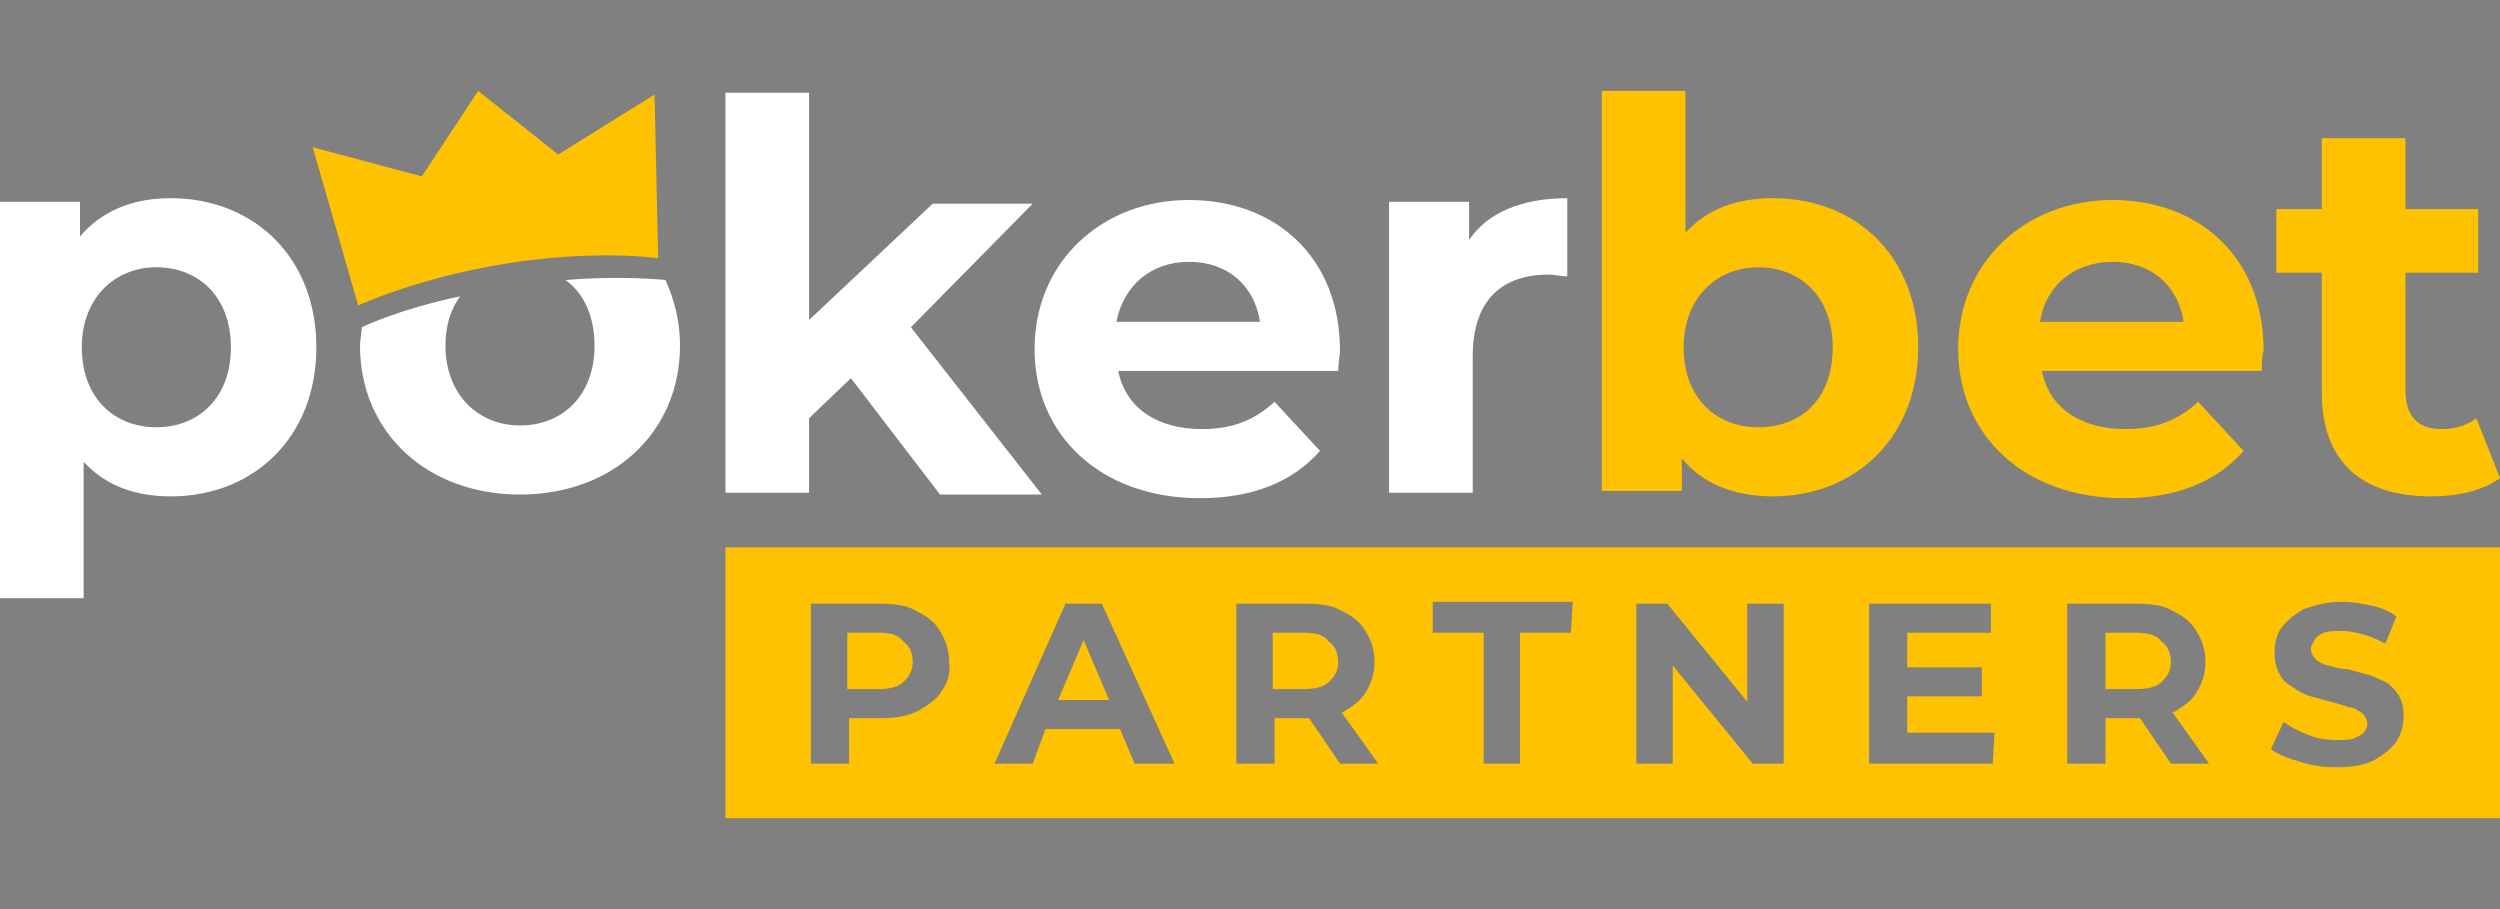 <?xml version="1.0" encoding="utf-8"?> <svg xmlns="http://www.w3.org/2000/svg" xmlns:xlink="http://www.w3.org/1999/xlink" version="1.1" id="Шар_1" x="0px" y="0px" viewBox="0 0 137.5 50" style="enable-background:new 0 0 137.5 50;" xml:space="preserve"><rect x="0" y="0" width="137.5" height="50" fill="#808080" stroke="none"/> <style type="text/css"> .st0{fill:#FFFFFF;} .st1{fill:#FFC200;} .st2{fill:#2B2E33;} </style> <g> <g> <path class="st0" d="M17.4,19.1c0,5-3.5,8.2-8,8.2c-2,0-3.6-0.6-4.8-1.9v7.5H0V11.1h4.4V13c1.2-1.4,2.9-2.1,5-2.1 C13.9,10.9,17.4,14.1,17.4,19.1z M12.7,19.1c0-2.8-1.8-4.4-4.1-4.4s-4.1,1.7-4.1,4.4c0,2.8,1.8,4.4,4.1,4.4S12.7,21.9,12.7,19.1z"></path> <path class="st0" d="M46.8,20.8L44.5,23v4.1h-4.6v-22h4.6v12.5l6.8-6.4h5.5L50.1,18l7.2,9.2h-5.6L46.8,20.8z"></path> <path class="st0" d="M73.6,20.4H61.5c0.4,2,2.1,3.2,4.6,3.2c1.7,0,2.9-0.5,4-1.5l2.5,2.7c-1.5,1.7-3.7,2.6-6.6,2.6 c-5.5,0-9.1-3.5-9.1-8.2c0-4.8,3.7-8.2,8.5-8.2c4.7,0,8.3,3.1,8.3,8.3C73.7,19.5,73.6,20,73.6,20.4z M61.4,17.7h7.9 c-0.3-2-1.8-3.3-3.9-3.3C63.3,14.4,61.8,15.7,61.4,17.7z"></path> <path class="st0" d="M86.2,10.9v4.3c-0.4,0-0.7-0.1-1-0.1c-2.6,0-4.2,1.4-4.2,4.5v7.5h-4.6v-16h4.4v2.1 C81.8,11.7,83.7,10.9,86.2,10.9z"></path> <path class="st1" d="M105.5,19.1c0,5-3.5,8.2-8,8.2c-2.1,0-3.9-0.7-5-2.1V27h-4.4V5h4.6v7.8c1.2-1.3,2.8-1.9,4.8-1.9 C102.1,10.9,105.5,14.1,105.5,19.1z M100.8,19.1c0-2.8-1.8-4.4-4.1-4.4c-2.3,0-4.1,1.7-4.1,4.4c0,2.8,1.8,4.4,4.1,4.4 C99.1,23.5,100.8,21.9,100.8,19.1z"></path> <path class="st1" d="M124.4,20.4h-12.1c0.4,2,2.1,3.2,4.6,3.2c1.7,0,2.9-0.5,4-1.5l2.5,2.7c-1.5,1.7-3.7,2.6-6.6,2.6 c-5.5,0-9.1-3.5-9.1-8.2c0-4.8,3.7-8.2,8.5-8.2c4.7,0,8.3,3.1,8.3,8.3C124.4,19.5,124.4,20.1,124.4,20.4z M112.2,17.7h7.9 c-0.3-2-1.8-3.3-3.9-3.3S112.5,15.7,112.2,17.7z"></path> <path class="st1" d="M137.5,26.3c-1,0.7-2.3,1-3.8,1c-3.8,0-6-1.9-6-5.7V15h-2.5v-3.5h2.5V7.6h4.6v3.9h4V15h-4v6.5 c0,1.4,0.7,2.1,2,2.1c0.7,0,1.4-0.2,1.9-0.6L137.5,26.3z"></path> <path class="st2" d="M28.3,17.4"></path> <path class="st1" d="M30.7,8.5L26.3,5l-3.1,4.7l-6-1.6l2.5,8.7c0,0,3.2-1.5,8.1-2.3c5-0.8,8.4-0.3,8.4-0.3l-0.2-9L30.7,8.5z"></path> <path class="st0" d="M36.6,15.4c-1-0.1-3.1-0.2-5.5,0c1,0.7,1.6,2,1.6,3.6c0,2.8-1.8,4.4-4.1,4.4s-4.1-1.7-4.1-4.4 c0-1.1,0.3-2,0.8-2.7C22,17,20.1,17.9,19.9,18c0,0.3-0.1,0.7-0.1,1c0,4.8,3.7,8.2,8.8,8.2s8.8-3.4,8.8-8.2 C37.4,17.7,37.1,16.5,36.6,15.4z"></path> </g> <g> <path class="st1" d="M71.7,34.8H70v3.1h1.7c0.6,0,1.1-0.1,1.4-0.4c0.3-0.3,0.5-0.6,0.5-1.1s-0.2-0.9-0.5-1.1 C72.8,34.9,72.4,34.8,71.7,34.8z"></path> <polygon class="st1" points="58.2,38.5 61,38.5 59.6,35.2 "></polygon> <path class="st1" d="M48.3,34.8h-1.7v3.1h1.7c0.6,0,1.1-0.1,1.4-0.4c0.3-0.3,0.5-0.6,0.5-1.1s-0.2-0.9-0.5-1.1 C49.4,34.9,49,34.8,48.3,34.8z"></path> <path class="st1" d="M117.5,34.8h-1.7v3.1h1.7c0.6,0,1.1-0.1,1.4-0.4c0.3-0.3,0.5-0.6,0.5-1.1s-0.2-0.9-0.5-1.1 C118.6,34.9,118.1,34.8,117.5,34.8z"></path> <path class="st1" d="M39.9,30.1V45h97.6V30.1H39.9z M51.8,38c-0.3,0.5-0.8,0.8-1.3,1.1c-0.6,0.3-1.3,0.4-2,0.4h-1.8V42h-2.1v-8.8 h3.8c0.8,0,1.5,0.1,2,0.4c0.6,0.3,1,0.6,1.3,1.1s0.5,1,0.5,1.7C52.3,37,52.1,37.6,51.8,38z M62.4,42l-0.8-1.9h-4.1L56.8,42h-2.1 l3.9-8.8h2l4,8.8H62.4z M73.7,42L72,39.5h-0.1h-1.8V42H68v-8.8h3.8c0.8,0,1.5,0.1,2,0.4c0.6,0.3,1,0.6,1.3,1.1s0.5,1,0.5,1.7 s-0.2,1.2-0.5,1.7s-0.8,0.8-1.3,1.1l0,0l2,2.8H73.7z M86.4,34.8h-2.8V42h-2v-7.2h-2.8v-1.7h7.7L86.4,34.8L86.4,34.8z M98.1,42 h-1.7L92,36.6V42h-2v-8.8h1.7l4.4,5.4v-5.4h2V42z M109.6,42h-6.8v-8.8h6.7v1.6h-4.6v1.9h4.1v1.6h-4.1v2h4.8L109.6,42L109.6,42z M119.4,42l-1.7-2.5h-0.1h-1.8V42h-2.1v-8.8h3.8c0.8,0,1.5,0.1,2,0.4c0.6,0.3,1,0.6,1.3,1.1s0.5,1,0.5,1.7s-0.2,1.2-0.5,1.7 s-0.8,0.8-1.3,1.1l0,0l2,2.8H119.4z M131.8,40.8c-0.3,0.4-0.7,0.7-1.2,1c-0.6,0.3-1.3,0.4-2.1,0.4c-0.7,0-1.4-0.1-2-0.3 c-0.7-0.2-1.2-0.4-1.6-0.7l0.7-1.5c0.4,0.3,0.8,0.5,1.3,0.7s1,0.3,1.6,0.3c0.4,0,0.7,0,1-0.1c0.2-0.1,0.4-0.2,0.5-0.3 s0.2-0.3,0.2-0.5s-0.1-0.4-0.3-0.6c-0.2-0.1-0.4-0.3-0.7-0.3c-0.3-0.1-0.6-0.2-1-0.3c-0.4-0.1-0.7-0.2-1.1-0.3s-0.7-0.3-1-0.5 s-0.6-0.4-0.7-0.7c-0.2-0.3-0.3-0.7-0.3-1.2s0.1-1,0.4-1.4c0.3-0.4,0.7-0.7,1.2-1c0.6-0.2,1.2-0.4,2.1-0.4c0.6,0,1.1,0.1,1.6,0.2 c0.5,0.1,1,0.3,1.4,0.6l-0.6,1.5c-0.4-0.2-0.8-0.4-1.2-0.5c-0.4-0.1-0.8-0.2-1.2-0.2s-0.7,0-1,0.1c-0.2,0.1-0.4,0.2-0.5,0.4 s-0.2,0.3-0.2,0.5s0.1,0.4,0.3,0.6c0.2,0.1,0.4,0.3,0.7,0.3c0.3,0.1,0.6,0.2,1,0.2c0.4,0.1,0.7,0.2,1.1,0.3c0.4,0.1,0.7,0.3,1,0.4 c0.3,0.2,0.5,0.4,0.7,0.7s0.3,0.7,0.3,1.1C132.2,39.9,132.1,40.3,131.8,40.8z"></path> </g> </g> </svg> 